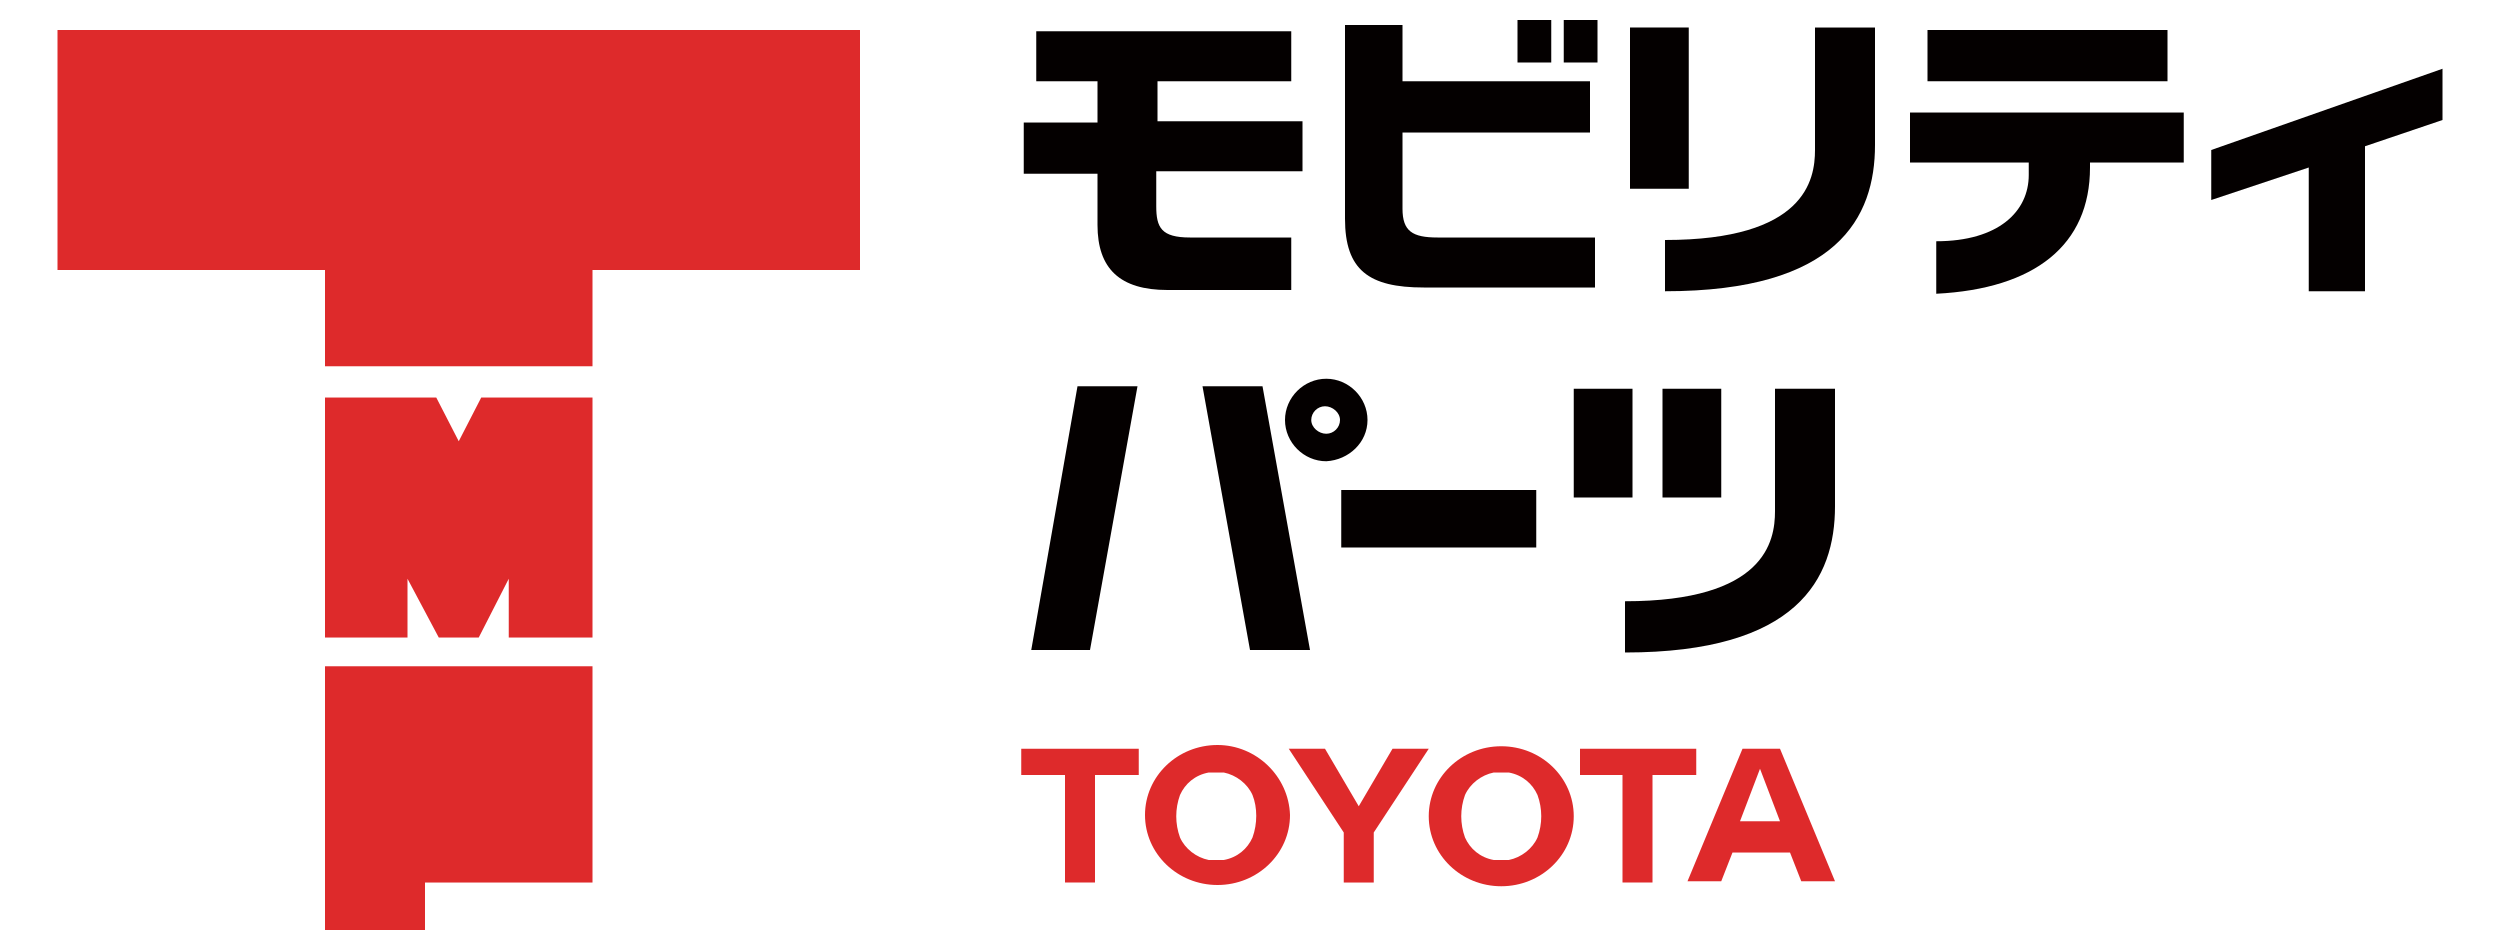 <?xml version="1.0" encoding="utf-8"?>
<!-- Generator: Adobe Illustrator 26.0.1, SVG Export Plug-In . SVG Version: 6.00 Build 0)  -->
<svg version="1.1" xmlns="http://www.w3.org/2000/svg" xmlns:xlink="http://www.w3.org/1999/xlink" x="0px" y="0px"
	 viewBox="0 0 200 76" style="enable-background:new 0 0 200 76;" xml:space="preserve">
<style type="text/css">
	.st0{opacity:0.88;fill:#FFFFFF;}
	.st1{opacity:0.1;fill:url(#);}
	.st2{opacity:0.75;fill:#FFFFFF;}
	.st3{fill:none;stroke:#808080;stroke-miterlimit:10;}
	.st4{clip-path:url(#SVGID_00000159429248244532998540000013204142380366678952_);}
	.st5{clip-path:url(#SVGID_00000008134915097530627720000005559935780513456776_);}
	.st6{clip-path:url(#SVGID_00000168798002918326803190000009641677661401635231_);}
	.st7{clip-path:url(#SVGID_00000029728753241932962460000007322163708197049521_);}
	.st8{opacity:0.8;fill:#FFFFFF;stroke:#808080;stroke-width:0.5;stroke-miterlimit:10;}
	.st9{fill:#1D2975;}
	.st10{fill:#FF0000;}
	.st11{fill:#FFFFFF;}
	.st12{opacity:0.65;fill:#F4F4F4;stroke:#808080;stroke-width:0.5;stroke-miterlimit:10;}
	.st13{fill:#666666;}
	.st14{fill:#4D4D4D;}
	.st15{fill:#CCCCCC;}
	.st16{clip-path:url(#SVGID_00000164492134266577034740000003538399908999422398_);}
	.st17{clip-path:url(#SVGID_00000129922166264518535240000004328348264872234937_);}
	.st18{fill:none;stroke:#333333;stroke-width:0.285;stroke-miterlimit:10;}
	.st19{clip-path:url(#SVGID_00000105402004190738776250000005122978716197710476_);}
	.st20{fill:#D62817;}
	.st21{clip-path:url(#SVGID_00000052067979228837751710000003424717068020192948_);}
	.st22{clip-path:url(#SVGID_00000069389517812890930130000001523080818332721562_);}
	.st23{clip-path:url(#SVGID_00000056387822354477440600000007166381036992720546_);}
	.st24{clip-path:url(#SVGID_00000035509733450228208720000004973494326218098080_);}
	.st25{fill:#EDECEA;stroke:#000000;stroke-width:0.579;stroke-linecap:round;stroke-linejoin:round;}
	.st26{fill:#F3DB24;stroke:#000000;stroke-width:0.619;stroke-linecap:round;stroke-linejoin:round;}
	.st27{fill:#EDECEA;stroke:#000000;stroke-width:0.578;stroke-linecap:round;stroke-linejoin:round;}
	.st28{fill:none;stroke:#000000;stroke-width:0.578;stroke-linecap:round;stroke-linejoin:round;}
	.st29{fill:none;stroke:#000000;stroke-width:0.579;stroke-linecap:round;stroke-linejoin:round;}
	.st30{fill:#E2BCA9;}
	.st31{fill:#E2BCA9;stroke:#221714;stroke-width:0.504;}
	.st32{fill:#FFFFFF;stroke:#000000;stroke-width:0.619;stroke-linecap:round;stroke-linejoin:round;}
	.st33{fill:#FFFFFF;stroke:#000000;stroke-width:0.579;stroke-linecap:round;stroke-linejoin:round;}
	.st34{stroke:#000000;stroke-width:0.279;stroke-linecap:round;stroke-linejoin:round;}
	.st35{fill:#555454;stroke:#000000;stroke-width:0.619;stroke-linecap:round;stroke-linejoin:round;}
	.st36{fill:#EDECEA;stroke:#000000;stroke-width:0.596;stroke-linecap:round;stroke-linejoin:round;}
	.st37{fill:#B81D46;stroke:#000000;stroke-width:0.637;stroke-linecap:round;stroke-linejoin:round;}
	.st38{fill:#EDECEA;stroke:#000000;stroke-width:0.595;stroke-linecap:round;stroke-linejoin:round;}
	.st39{fill:none;stroke:#000000;stroke-width:0.595;stroke-linecap:round;stroke-linejoin:round;}
	.st40{fill:none;stroke:#000000;stroke-width:0.596;stroke-linecap:round;stroke-linejoin:round;}
	.st41{fill:#FFFFFF;stroke:#000000;stroke-width:0.596;stroke-linecap:round;stroke-linejoin:round;}
	.st42{stroke:#000000;stroke-width:0.288;stroke-linecap:round;stroke-linejoin:round;}
	.st43{fill:#FED597;stroke:#040000;stroke-width:0.27;}
	.st44{fill:#FFECD0;stroke:#040000;stroke-width:0.27;}
	.st45{fill:#231815;}
	.st46{fill:#040000;}
	.st47{fill:#DE2A2B;}
	.st48{fill:#037FB9;}
	.st49{fill:#E9940D;}
	.st50{fill:#924E41;}
	.st51{fill:#006862;}
	.st52{fill:#4C5256;}
	.st53{fill:none;stroke:#D2ECFA;stroke-width:10.444;stroke-miterlimit:10;}
	.st54{clip-path:url(#SVGID_00000009553918640442251950000001733865035586281657_);}
	.st55{clip-path:url(#SVGID_00000098903179836670380490000017821786048780146305_);}
	.st56{fill:none;stroke:#00A971;stroke-width:6.003;stroke-miterlimit:10;}
	.st57{fill:none;stroke:#888888;stroke-width:4.002;stroke-miterlimit:10;}
	.st58{fill:none;stroke:#0098D8;stroke-width:6.003;stroke-miterlimit:10;}
	.st59{fill:none;stroke:#95C4CA;stroke-width:1.812;stroke-miterlimit:10;}
	.st60{fill:none;stroke:#95C4CA;stroke-width:1.812;stroke-miterlimit:10;stroke-dasharray:5.413,1.804;}
	.st61{fill:none;stroke:#95C4CA;stroke-width:1.812;stroke-miterlimit:10;stroke-dasharray:5.436,1.812;}
	.st62{fill:none;stroke:#595757;stroke-width:1.812;stroke-miterlimit:10;}
	.st63{fill:none;stroke:#595757;stroke-width:1.812;stroke-miterlimit:10;stroke-dasharray:5.451,1.817;}
	.st64{fill:none;stroke:#595757;stroke-width:1.812;stroke-miterlimit:10;stroke-dasharray:5.3,1.767;}
	.st65{fill:none;stroke:#595757;stroke-width:1.812;stroke-miterlimit:10;stroke-dasharray:5.463,1.821;}
	.st66{fill:none;stroke:#595757;stroke-width:1.812;stroke-miterlimit:10;stroke-dasharray:5.435,1.812;}
	.st67{fill:#595757;}
	.st68{fill:#00A971;}
	.st69{fill:#717071;}
	.st70{fill:#FFFFFF;stroke:#FFFFFF;stroke-width:0.633;stroke-miterlimit:10;}
	.st71{fill:none;stroke:#717071;stroke-width:1;stroke-miterlimit:10;}
	.st72{fill:#0098D8;}
	.st73{fill:#95C4CA;}
	.st74{fill:#888888;}
	.st75{fill:#E5002D;}
	.st76{fill:none;stroke:#717071;stroke-width:0.522;stroke-miterlimit:10;}
	.st77{clip-path:url(#SVGID_00000036932470327227310090000009186175631447203230_);}
	.st78{fill:#004097;}
	.st79{fill:#0068B6;}
	.st80{clip-path:url(#SVGID_00000173156880731167392380000015418111955353169056_);fill:#0068B6;}
	.st81{clip-path:url(#SVGID_00000173156880731167392380000015418111955353169056_);fill:#00AEEB;}
	.st82{fill:#EF8200;}
	.st83{fill:none;stroke:#0068B6;stroke-width:1.381;stroke-linejoin:round;}
	.st84{clip-path:url(#SVGID_00000127015140453180547970000000409889181594508455_);}
	.st85{fill:#1B94D3;stroke:#000000;stroke-width:0.619;stroke-linecap:round;stroke-linejoin:round;}
	.st86{fill:#28A13A;stroke:#000000;stroke-width:0.619;stroke-linecap:round;stroke-linejoin:round;}
	.st87{fill:none;stroke:#221714;stroke-width:0.504;stroke-linecap:round;stroke-linejoin:round;}
	.st88{fill:none;stroke:#FF0000;stroke-width:4;stroke-miterlimit:10;}
	.st89{clip-path:url(#SVGID_00000023998980502198801770000001278111201042503306_);}
	.st90{clip-path:url(#SVGID_00000178907287177687191120000007653646634301170572_);}
	.st91{clip-path:url(#SVGID_00000034782062961723007670000010111935308525586817_);}
	.st92{clip-path:url(#SVGID_00000158739658864346335870000008667581653512408456_);fill:#0068B6;}
	.st93{clip-path:url(#SVGID_00000158739658864346335870000008667581653512408456_);fill:#00AEEB;}
	.st94{clip-path:url(#SVGID_00000000908683172614343730000002670669525394436788_);}
	.st95{clip-path:url(#SVGID_00000045584891452157709330000017322419379079898512_);}
	.st96{clip-path:url(#SVGID_00000008117954116549445700000011493260415426462594_);}
	.st97{clip-path:url(#SVGID_00000056425665847086242120000013853006663603623859_);}
	.st98{clip-path:url(#SVGID_00000064320823649719976880000014778330529605341092_);fill:#0068B6;}
	.st99{clip-path:url(#SVGID_00000064320823649719976880000014778330529605341092_);fill:#00AEEB;}
	.st100{clip-path:url(#SVGID_00000121979447506118591220000003366185782488594336_);}
	.st101{clip-path:url(#SVGID_00000003822927000889452770000007622982420818292874_);}
	.st102{clip-path:url(#SVGID_00000154410675317406822610000002224642250521555638_);}
	.st103{fill:#9E9E9F;}
	.st104{fill:#9F9FA0;}
	.st105{fill:#A0A0A1;}
	.st106{fill:#A1A1A2;}
	.st107{fill:#A2A2A3;}
	.st108{fill:#A3A3A4;}
	.st109{fill:#A4A4A5;}
	.st110{fill:#A5A5A6;}
	.st111{fill:#A6A6A7;}
	.st112{fill:#A7A7A8;}
	.st113{fill:#A8A8A9;}
	.st114{fill:#A9A9AA;}
	.st115{fill:#AAAAAB;}
	.st116{fill:#ABABAC;}
	.st117{fill:#ACACAD;}
	.st118{fill:#ADADAE;}
	.st119{fill:#AEAEAF;}
	.st120{fill:#AFAFB0;}
	.st121{fill:#B0B0B1;}
	.st122{fill:#B1B1B2;}
	.st123{fill:#B2B2B3;}
	.st124{fill:#B3B3B4;}
	.st125{fill:#B4B4B5;}
	.st126{fill:#B5B5B6;}
	.st127{fill:#B6B6B7;}
	.st128{fill:#B7B7B7;}
	.st129{fill:#B8B8B8;}
	.st130{fill:#B9B9B9;}
	.st131{fill:#BABABA;}
	.st132{fill:#BBBBBB;}
	.st133{fill:#BCBCBC;}
	.st134{fill:#BDBDBD;}
	.st135{fill:#BEBEBE;}
	.st136{fill:#BFBFBF;}
	.st137{fill:#C0C0C0;}
	.st138{fill:#C1C1C1;}
	.st139{fill:#C2C2C2;}
	.st140{fill:#C3C3C3;}
	.st141{fill:#C4C4C4;}
	.st142{fill:#C5C5C5;}
	.st143{fill:#C6C6C6;}
	.st144{fill:#C7C7C7;}
	.st145{fill:#C8C8C8;}
	.st146{fill:#C9C9C9;}
	.st147{fill:#CACACA;}
	.st148{fill:#CBCBCB;}
	.st149{fill:#CDCDCD;}
	.st150{fill:#CECECE;}
	.st151{fill:#CFCFCF;}
	.st152{fill:#CFCFD0;}
	.st153{fill:#D0D0D1;}
	.st154{fill:#D1D1D2;}
	.st155{fill:#D2D2D3;}
	.st156{fill:#D3D3D4;}
	.st157{fill:#D4D4D5;}
	.st158{fill:#D5D5D6;}
	.st159{fill:#D6D6D7;}
	.st160{fill:#D7D7D8;}
	.st161{fill:#D8D8D9;}
	.st162{fill:#D9D9DA;}
	.st163{fill:#DADADB;}
	.st164{fill:#DBDBDC;}
	.st165{fill:#DCDCDD;}
	.st166{fill:#DDDDDE;}
	.st167{fill:#DEDEDF;}
	.st168{fill:#DFDFE0;}
	.st169{fill:#E0E0E1;}
	.st170{fill:#E1E1E2;}
	.st171{fill:#E2E2E3;}
	.st172{fill:#E3E3E4;}
	.st173{fill:#E4E4E5;}
	.st174{fill:#E5E5E6;}
	.st175{fill:#E6E6E7;}
	.st176{fill:#E7E7E7;}
	.st177{fill:#E8E8E8;}
	.st178{fill:#E9E9E9;}
	.st179{fill:#EAEAEA;}
	.st180{fill:#EBEBEB;}
	.st181{fill:#ECECEC;}
	.st182{fill:#EDEDED;}
	.st183{fill:#EEEEEE;}
	.st184{fill:#EFEFEF;}
	.st185{fill:#F0F0F0;}
	.st186{fill:#F1F1F1;}
	.st187{fill:#F2F2F2;}
	.st188{fill:#F3F3F3;}
	.st189{fill:#F4F4F4;}
	.st190{fill:#F5F5F5;}
	.st191{fill:#F6F6F6;}
	.st192{fill:#F7F7F7;}
	.st193{fill:#F8F8F8;}
	.st194{fill:#F9F9F9;}
	.st195{fill:#FAFAFA;}
	.st196{fill:#FBFBFB;}
	.st197{fill:#FCFCFC;}
	.st198{fill:#FDFDFD;}
	.st199{fill:#FEFEFE;}
	.st200{fill:#E50012;}
	.st201{fill:#009FE8;}
	.st202{fill:#C8231D;}
	.st203{fill-rule:evenodd;clip-rule:evenodd;fill:#231815;}
	.st204{fill:#E60020;}
	.st205{fill:#00A040;}
	.st206{fill:none;stroke:#000000;stroke-miterlimit:10;}
</style>
<g id="レイヤー_5">
</g>
<g id="レイヤー_3">
</g>
<g id="レイヤー_4">
</g>
<g id="レイヤー_1">
	<g>
		<path class="st46" d="M92.6,6.5h10.7v-4H82.9v4h4.9v3.3h-5.9v4.1h5.9v4.1c0,3.5,1.8,5.2,5.6,5.2h9.9V19h-8.1
			c-2.3,0-2.7-0.8-2.7-2.5v-2.8h11.7V9.7H92.6V6.5z"/>
		<rect x="121.4" y="1.6" class="st46" width="2.7" height="3.4"/>
		<rect x="125.1" y="1.6" class="st46" width="2.7" height="3.4"/>
		<path class="st46" d="M112.2,16.7v-6.1h15V6.5h-15V2h-4.6v15.5c0,4.1,1.9,5.5,6.3,5.5l13.7,0V19h-12.6
			C113,19,112.2,18.5,112.2,16.7"/>
		<rect x="107.3" y="39.2" class="st46" width="15.6" height="4.6"/>
		<rect x="130.4" y="2.2" class="st46" width="4.7" height="12.9"/>
		<path class="st46" d="M145.2,12c0,2.4-0.8,7.2-12,7.2v4.1c13.8,0,16.8-5.9,16.8-11.7V2.2h-4.8V12z"/>
		<rect x="154.2" y="2.4" class="st46" width="19.2" height="4.1"/>
		<path class="st46" d="M152.7,13h9.6V14c0,2.9-2.4,5.3-7.4,5.3v4.2c7.9-0.4,12.3-3.9,12.3-10.1V13h7.5v-4h-21.9V13z"/>
		<polygon class="st46" points="176.9,16 184.7,13.4 184.7,23.3 189.2,23.3 189.2,11.7 195.4,9.6 195.4,5.5 176.9,12 		"/>
		<path class="st46" d="M109.4,33.6c0-1.8-1.5-3.3-3.3-3.3c-1.8,0-3.3,1.5-3.3,3.3s1.5,3.3,3.3,3.3c0,0,0,0,0,0
			C107.9,36.8,109.4,35.4,109.4,33.6 M106.1,34.7c-0.6,0-1.2-0.5-1.2-1.1c0-0.6,0.5-1.1,1.1-1.1c0.6,0,1.2,0.5,1.2,1.1v0
			C107.2,34.2,106.7,34.7,106.1,34.7"/>
		<rect x="133" y="31.1" class="st46" width="4.7" height="8.7"/>
		<rect x="125.9" y="31.1" class="st46" width="4.7" height="8.7"/>
		<path class="st46" d="M142,40.9c0,2.4-0.8,7.2-12,7.2v4.1c13.8,0,16.8-5.9,16.8-11.7v-9.4H142V40.9z"/>
		<polygon class="st46" points="86.2,30.9 82.5,52 87.2,52 91,30.9 		"/>
		<polygon class="st46" points="96.2,30.9 100,52 104.8,52 101,30.9 		"/>
		<polygon class="st47" points="91.1,59.9 81.7,59.9 81.7,62 85.2,62 85.2,70.6 87.6,70.6 87.6,62 91.1,62 		"/>
		<path class="st47" d="M100.2,67c-0.4,0.9-1.2,1.6-2.3,1.8c-0.2,0-0.4,0-0.6,0c-0.2,0-0.4,0-0.6,0c-1-0.2-1.9-0.9-2.3-1.8
			c-0.4-1.1-0.4-2.3,0-3.4c0.4-0.9,1.2-1.6,2.3-1.8c0.2,0,0.4,0,0.6,0c0.2,0,0.4,0,0.6,0c1,0.2,1.9,0.9,2.3,1.8
			C100.6,64.6,100.6,65.9,100.2,67 M97.4,59.6c-3.2,0-5.8,2.5-5.8,5.6c0,3.1,2.6,5.6,5.8,5.6c3.2,0,5.8-2.5,5.8-5.6
			C103.1,62.1,100.5,59.6,97.4,59.6"/>
		<polygon class="st47" points="103.1,59.9 106,59.9 108.7,64.5 111.4,59.9 114.3,59.9 109.9,66.6 109.9,70.6 107.5,70.6 
			107.5,66.6 		"/>
		<path class="st47" d="M120.1,68.8c0.2,0,0.4,0,0.6,0c1-0.2,1.9-0.9,2.3-1.8c0.4-1.1,0.4-2.3,0-3.4c-0.4-0.9-1.2-1.6-2.3-1.8
			c-0.2,0-0.4,0-0.6,0c-0.2,0-0.4,0-0.6,0c-1,0.2-1.9,0.9-2.3,1.8c-0.4,1.1-0.4,2.3,0,3.4c0.4,0.9,1.2,1.6,2.3,1.8
			C119.7,68.8,119.9,68.8,120.1,68.8 M114.3,65.3c0-3.1,2.6-5.6,5.8-5.6c3.2,0,5.8,2.5,5.8,5.6c0,3.1-2.6,5.6-5.8,5.6
			C116.9,70.9,114.3,68.4,114.3,65.3"/>
		<path class="st47" d="M142.4,65.7l-1.6-4.2l-1.6,4.2H142.4z M143.2,68.2h-4.6l-0.9,2.3H135l4.4-10.6h3l4.4,10.6h-2.7L143.2,68.2z"
			/>
		<polygon class="st47" points="135.7,59.9 126.4,59.9 126.4,62 129.8,62 129.8,70.6 132.2,70.6 132.2,62 135.7,62 		"/>
		<path class="st47" d="M47.5,70.6H34v3.8h-8V53.3h21.4V70.6z M4.6,2.4v19.2H26v7.7h21.4v-7.7h21.4V2.4H4.6z M38.5,31.8l-1.8,3.5
			l-1.8-3.5H26v19.2h6.6v-4.7l2.5,4.7h3.2l2.4-4.7v4.7h6.7V31.8L38.5,31.8"/>
	</g>
</g>
<g id="レイヤー_2">
</g>
</svg>
